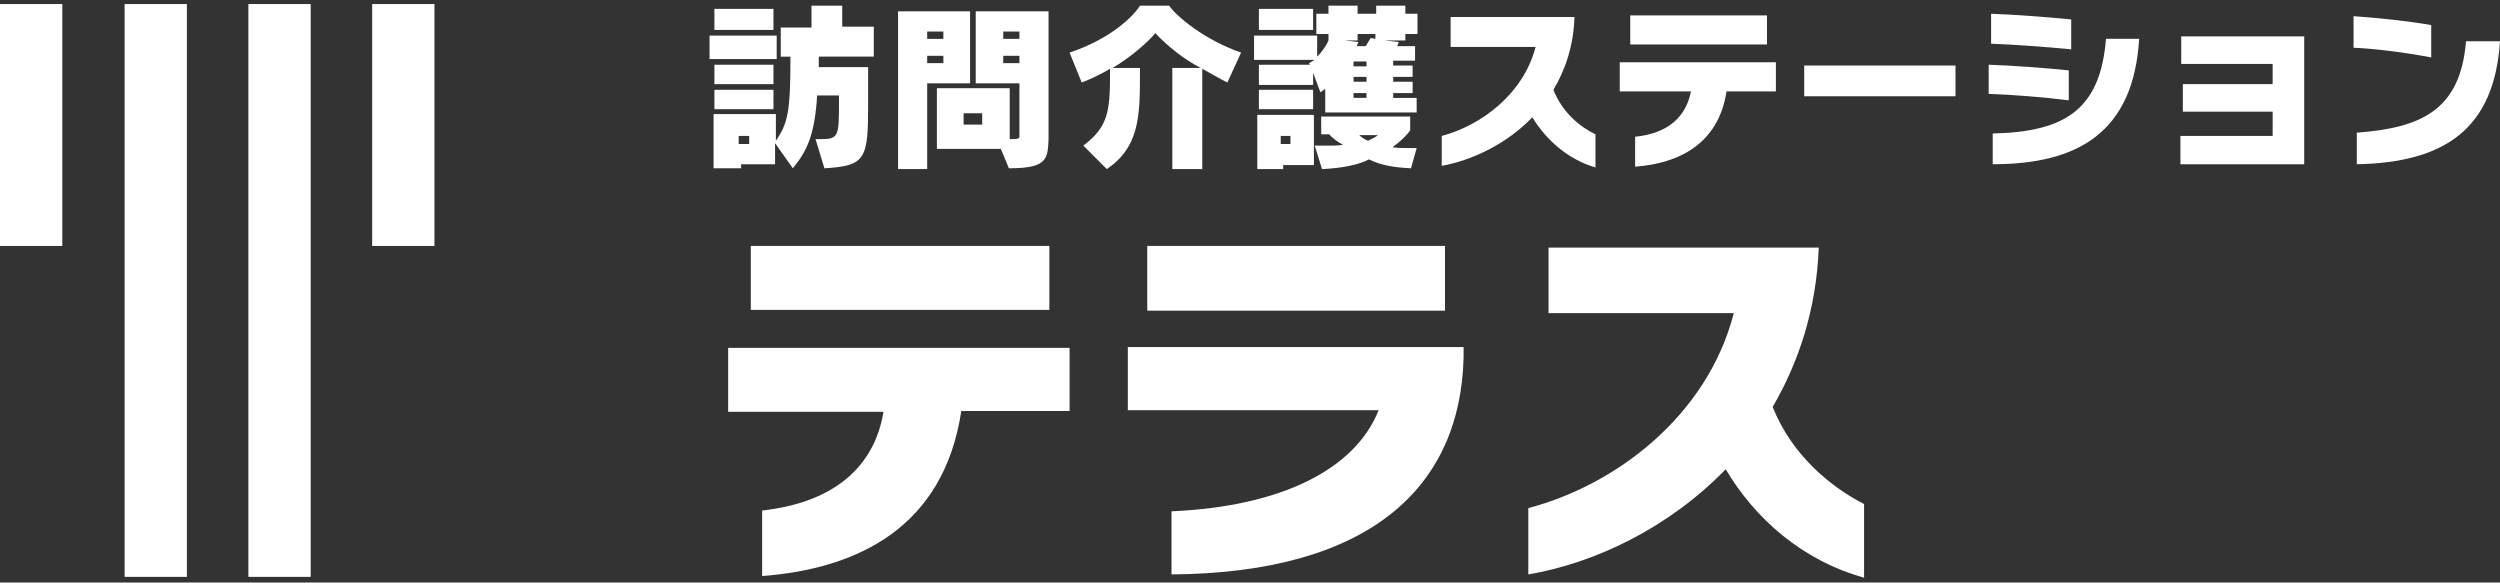 <?xml version="1.0" encoding="utf-8"?>
<!-- Generator: Adobe Illustrator 27.9.0, SVG Export Plug-In . SVG Version: 6.00 Build 0)  -->
<svg version="1.1" id="レイヤー_1" xmlns="http://www.w3.org/2000/svg" xmlns:xlink="http://www.w3.org/1999/xlink" x="0px"
	 y="0px" viewBox="0 0 309 72" style="enable-background:new 0 0 309 72;" xml:space="preserve">
<rect x="0" y="0" width="309" height="72" fill="#333333" stroke="none"/>
<style type="text/css">
	.st0{fill:#FFFFFF;}
</style>
<g>
	<g>
		<rect x="15.4" y="0.5" class="st0" width="7.7" height="70.8"/>
		<rect x="30.7" y="0.5" class="st0" width="7.7" height="70.8"/>
		<rect x="0" y="0.5" class="st0" width="7.7" height="29.9"/>
		<rect x="46" y="0.5" class="st0" width="7.7" height="29.9"/>
	</g>
	<g>
		<path class="st0" d="M87.7,7.3V4.4H96v2.9H87.7z M101.2,7c0,0.5,0,0.9,0,1.3h6.1v4.4c0,6.9-0.2,7.8-5.4,8.1l-1.1-3.6
			c0.1,0,0.2,0,0.3,0c2.6,0,2.6-0.1,2.6-4.9c0-0.2,0-0.3,0-0.5h-2.7c-0.3,4.8-1.2,6.8-3,9l-2.2-3.1v2.6h-4.2v0.5h-3.4v-6.7h7.7v3.3
			c1.5-2.2,1.8-3.6,1.8-10.4h-1.2V3.4h3.8V0.7h3.8v2.6h3.9V7H101.2z M88.3,3.7V1.1h7.3v2.6H88.3z M88.3,10.4V8h7.3v2.4H88.3z
			 M88.3,13.5v-2.4h7.3v2.4H88.3z M92.6,16.8h-1.3v1h1.3V16.8z"/>
		<path class="st0" d="M114.6,10.3v10.6H111V1.4h8.9v8.9H114.6z M116.6,3.9h-2v0.9h2V3.9z M116.6,6.9h-2v0.9h2V6.9z M124.7,20.8
			l-1-2.4h-7.9v-7.5h9v6.3c1.1,0,1.2-0.1,1.2-0.3c0,0,0-0.1,0-0.1v-6.5h-5.4V1.4h9v15.2c0,0.2,0,0.4,0,0.6
			C129.5,19.7,129.4,20.8,124.7,20.8z M121.4,14h-2.3v1.4h2.3V14z M126,3.9h-2v0.9h2V3.9z M126,6.9h-2v0.9h2V6.9z"/>
		<path class="st0" d="M151.7,10.2c-1-0.5-2-1.1-3.1-1.7v12.4h-3.7V8.4h3.5c-2.1-1.1-4.1-2.7-5.6-4.3c-0.9,1.1-3.2,3.1-5.3,4.3h3.4
			c0,0.3,0,0.6,0,0.8c0,5.2-0.1,9-4.1,11.7l-2.9-2.9c3-2.3,3.3-4.1,3.3-8.8c0-0.2,0-0.5,0-0.7c-1,0.6-2.2,1.2-3.5,1.7l-1.5-3.7
			c5.1-1.7,7.9-4.5,8.7-5.8h3.6c0.9,1.3,4.3,4.2,8.9,5.8L151.7,10.2z"/>
		<path class="st0" d="M173.7,4.2V5h-2.6l1.8,0.2c0,0-0.1,0.2-0.2,0.5h2.2v1.8h-2.7v0.6h2.4v1.4h-2.4v0.6h2.4v1.4h-2.4v0.6h2.9v1.8
			h-11.3v-2.9c-0.2,0.1-0.4,0.3-0.6,0.4l-0.9-2.4v1.5h-6.7V8h6.3l-0.1-0.2l0.7-0.4H155V4.4h7.8V7c0.7-0.7,1.2-1.5,1.4-2V4.2h-1.5
			V1.7h1.5v-1h3.6v1h2.3v-1h3.6v1h1.5v2.5H173.7z M158.6,20.4v0.5h-3.2v-6.7h7v6.2H158.6z M155.6,3.7V1.1h6.7v2.6H155.6z
			 M155.6,13.5v-2.4h6.7v2.4H155.6z M159.5,16.8h-1.2v1h1.2V16.8z M174.4,20.8c-2.2-0.1-3.8-0.4-5.2-1.1c-1.3,0.7-3.5,1.1-5.8,1.2
			l-0.9-2.9c0.6,0,1.2,0,1.7,0c0.6,0,1.2,0,1.8-0.1c-0.6-0.3-1.4-0.9-1.7-1.3h-1v-2.2h11v1.7c-0.4,0.6-1.2,1.4-2.2,2.1
			c0.7,0.1,1.3,0.1,2,0.1c0.3,0,0.6,0,1,0L174.4,20.8z M170.1,4.2h-2.3V5h-1.6l1.7,0.2c0,0-0.1,0.2-0.2,0.5h1.1c0.4-0.6,0.6-1,0.6-1
			l0.6,0.1V4.2z M168.9,7.6h-1.6v0.6h1.6V7.6z M168.9,9.5h-1.6v0.6h1.6V9.5z M168.9,11.5h-1.6v0.6h1.6V11.5z M168,16.7
			c0.3,0.3,0.8,0.6,1.1,0.7c0.3-0.2,0.9-0.4,1.2-0.7H168z"/>
		<path class="st0" d="M189.4,14.5c-3.2,3.3-7.4,5.3-11.2,6v-3.7c4.9-1.3,10.1-5.2,11.6-11h-10.5V2.1h15.3c-0.1,3.5-1.1,6.5-2.6,9
			c1.1,2.8,3.3,4.6,5.2,5.5v4.1C193.8,19.7,191.1,17.3,189.4,14.5z"/>
		<path class="st0" d="M213.4,11.3c-1,6.5-5.9,8.9-11.3,9.3v-3.7c4.1-0.4,6.3-2.5,6.9-5.6h-8.8V7.7h19.3v3.6H213.4z M201.5,5.5V1.9
			h16.9v3.6H201.5z"/>
		<path class="st0" d="M223,11.9V8.1h18.7v3.8H223z"/>
		<path class="st0" d="M245.8,11.6V8c3,0.1,7,0.4,9.9,0.7v3.7C252.6,12,248.6,11.7,245.8,11.6z M246.1,5.4V1.7
			c2.8,0.1,6.8,0.4,9.9,0.7v3.7C253,5.8,248.8,5.5,246.1,5.4z M246.3,20.3v-3.8c9-0.2,13.3-3,14-11.7h4.1
			C263.7,16.4,256.8,20.3,246.3,20.3z"/>
		<path class="st0" d="M269.5,20.3v-3.5h11.4v-3h-11.1v-3.4h11.1V7.9h-11.3V4.5h15.2v15.8L269.5,20.3z"/>
		<path class="st0" d="M290.9,5.9V2c2.9,0.2,6.8,0.6,9.6,1.1v4C298,6.6,293.6,6,290.9,5.9z M291.3,20.3v-3.9
			c8-0.6,12.8-2.8,13.5-11.3h4.2C308.3,15.9,302.2,20.1,291.3,20.3z"/>
	</g>
	<g>
		<path class="st0" d="M118.8,50.9c-2.2,14.3-12.8,19.4-24.6,20.3v-8.1c9-1,13.9-5.5,15-12.2H90V43h42.2v7.8H118.8z M92.8,38.3v-7.9
			h36.9v7.9H92.8z"/>
		<path class="st0" d="M144.8,71v-7.8c13.6-0.6,22.7-5.2,25.6-12.5h-31v-7.8h41.5v1.3C180.5,60.1,169.5,70.8,144.8,71z M141.8,38.4
			v-8h36.8v8H141.8z"/>
		<path class="st0" d="M213.3,58c-7.1,7.3-16.2,11.6-24.4,13v-8.2c10.7-2.8,22.1-11.3,25.4-24.1h-22.9v-8.1h33.4
			c-0.3,7.7-2.5,14.2-5.7,19.7c2.4,6,7.2,9.9,11.3,12v9.1C222.8,69.3,216.9,64.1,213.3,58z"/>
	</g>
</g>
</svg>
